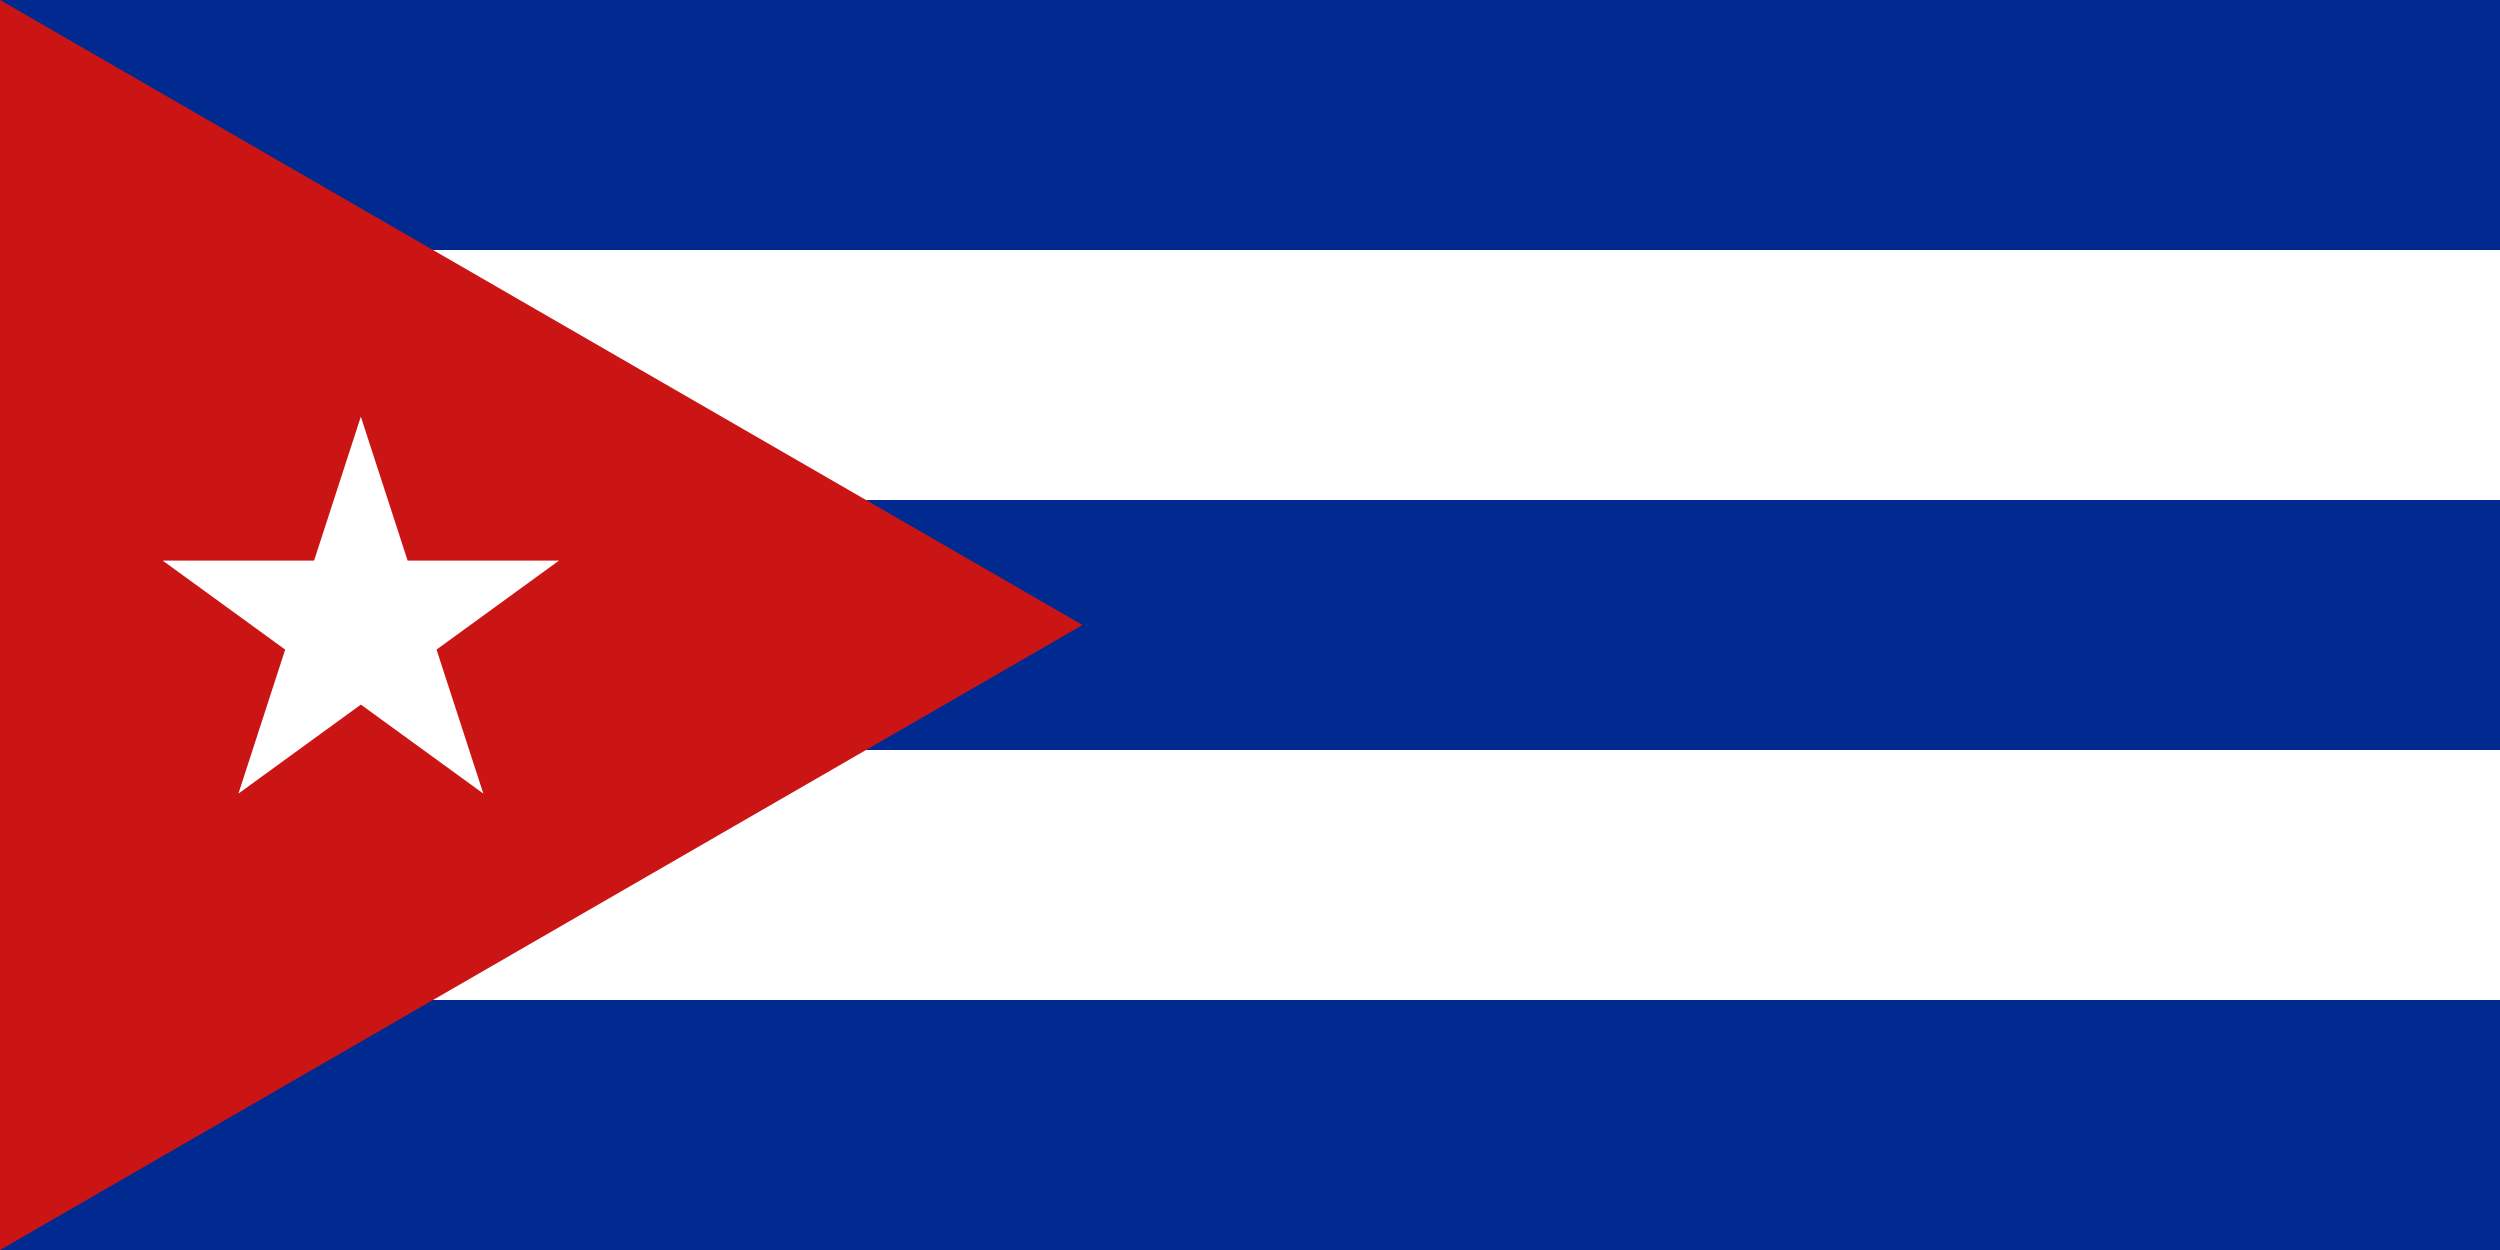 <svg xmlns="http://www.w3.org/2000/svg" fill="#fff" viewBox="0 0 30 15"><path fill="#002a8f" d="M0 0h30v15H0z"/><path d="M3 3h27v3H9v3h21v3H3z"/><path fill="#cb1515" d="M12.99 7.5 0 15V0z"/><path d="M4.33 5 2.861 9.523l3.847-2.796H1.952L5.8 9.523z"/></svg>